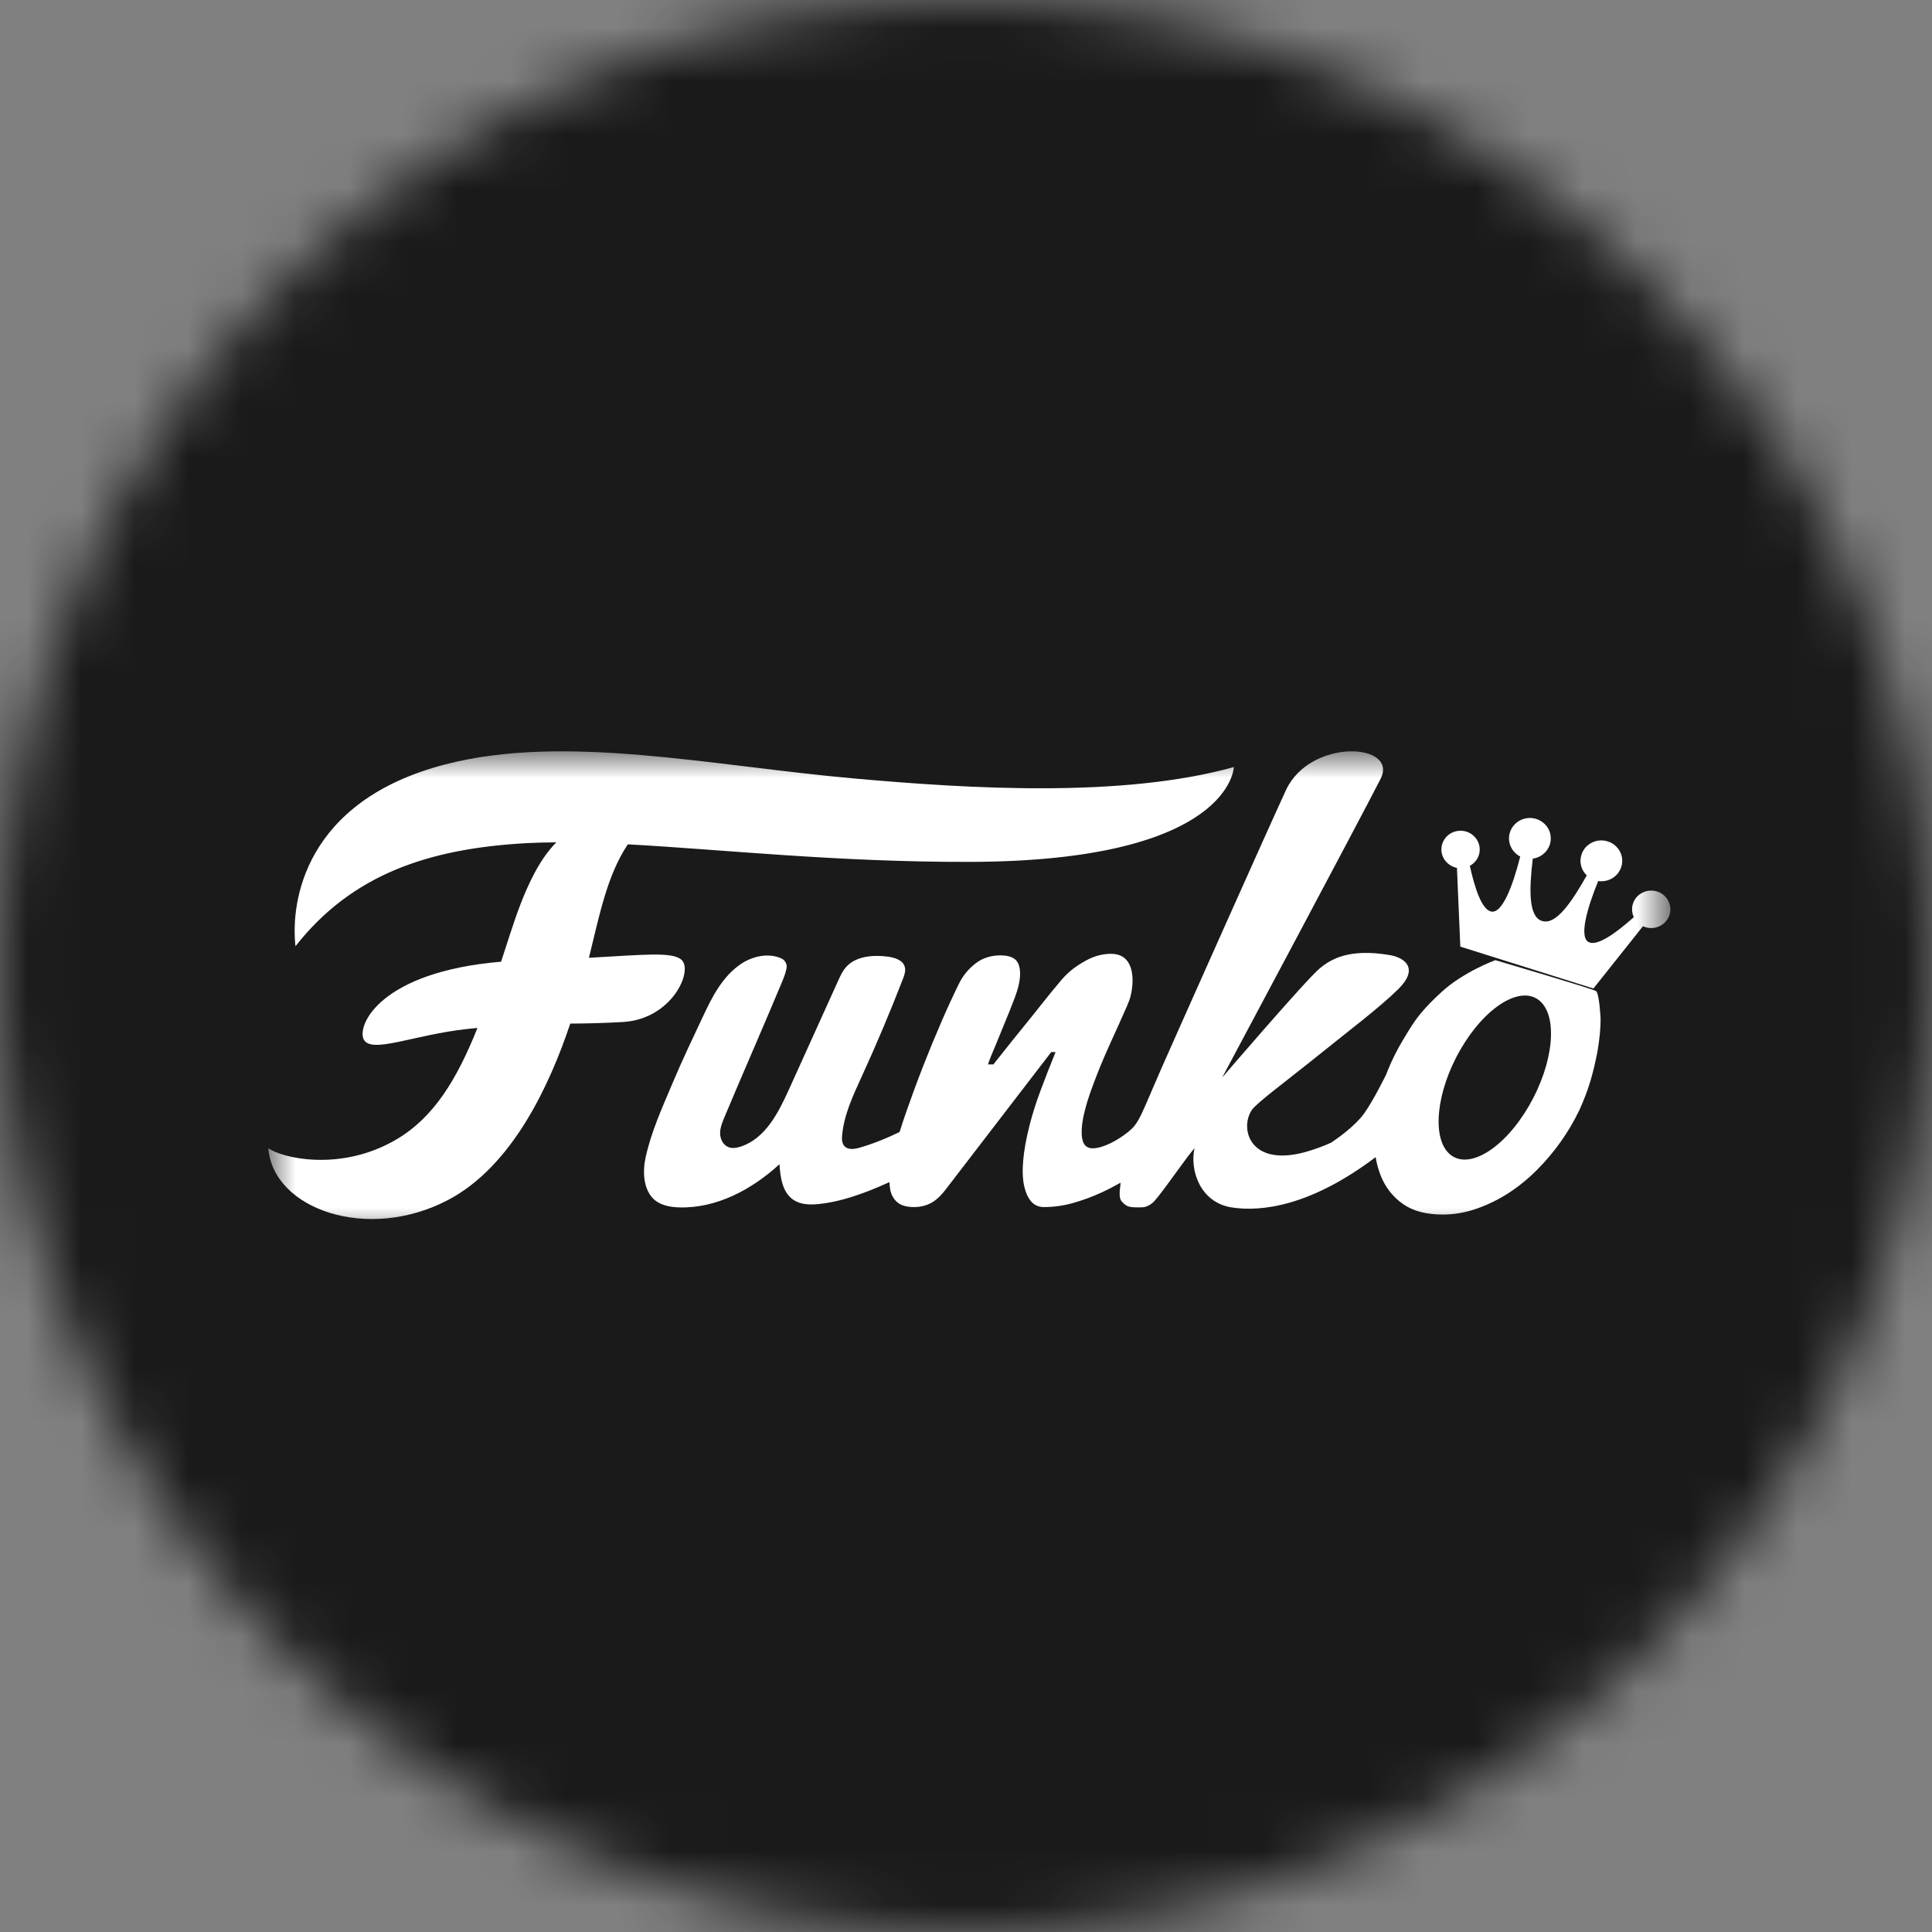 <svg width="36" height="36" viewBox="0 0 36 36" fill="none" xmlns="http://www.w3.org/2000/svg">
<rect x="0" y="0" width="36" height="36" fill="#808080" stroke="none"/>
<g clip-path="url(#clip0_1_70928)">
<mask id="mask0_1_70928" style="mask-type:luminance" maskUnits="userSpaceOnUse" x="0" y="0" width="36" height="36">
<path d="M36 18C36 8.059 27.941 0 18 0C8.059 0 0 8.059 0 18C0 27.941 8.059 36 18 36C27.941 36 36 27.941 36 18Z" fill="white"/>
</mask>
<g mask="url(#mask0_1_70928)">
<path d="M36 0H0V36H36V0Z" fill="#1A1A1A"/>
<mask id="mask1_1_70928" style="mask-type:luminance" maskUnits="userSpaceOnUse" x="5" y="14" width="27" height="9">
<path d="M31.1 14H5V23H31.1V14Z" fill="white"/>
</mask>
<g mask="url(#mask1_1_70928)">
<path fill-rule="evenodd" clip-rule="evenodd" d="M12.7 17.886C12.531 17.73 11.999 17.791 10.974 17.847C11.176 17.019 11.321 16.296 11.699 15.733C13.454 15.828 15.612 16.067 18.083 16.06C22.947 16.046 22.991 14.293 22.991 14.293C20.921 14.87 18.078 14.699 15.928 14.507C13.229 14.267 10.529 13.666 8.299 14.243C5.665 14.925 5.412 16.818 5.506 17.631C6.562 16.288 7.992 15.81 9.823 15.71C9.997 15.701 10.179 15.697 10.366 15.696C10.033 16.033 9.775 16.565 9.508 17.394C9.45 17.576 9.393 17.75 9.337 17.92C7.084 18.109 6.647 19.105 6.777 19.367C6.914 19.645 7.713 19.28 8.711 19.173C8.775 19.166 8.836 19.16 8.897 19.154C8.507 20.129 8.077 20.826 7.384 21.233C6.327 21.853 5.222 21.566 5 21.394C5.086 22.532 6.853 23.152 8.356 22.356C9.554 21.722 10.246 20.208 10.626 19.073C10.957 19.072 11.287 19.062 11.617 19.043C12.523 18.984 12.921 18.089 12.7 17.886ZM30.877 16.611C30.832 16.597 30.785 16.592 30.738 16.596C30.691 16.6 30.646 16.613 30.604 16.634C30.562 16.655 30.525 16.683 30.495 16.718C30.465 16.753 30.442 16.794 30.428 16.837C30.4 16.924 30.408 17.014 30.444 17.09C30.103 17.392 29.788 17.615 29.622 17.563C29.408 17.496 29.57 16.932 29.78 16.417C29.872 16.43 29.965 16.412 30.044 16.364C30.123 16.316 30.181 16.242 30.209 16.157C30.241 16.061 30.232 15.957 30.185 15.867C30.138 15.777 30.056 15.709 29.957 15.678C29.909 15.663 29.857 15.657 29.806 15.661C29.755 15.665 29.706 15.679 29.66 15.702C29.615 15.725 29.574 15.757 29.541 15.794C29.509 15.833 29.484 15.877 29.469 15.924C29.422 16.066 29.465 16.215 29.567 16.312C29.288 16.807 28.997 17.235 28.743 17.163L28.733 17.161C28.477 17.081 28.494 16.565 28.561 16C28.704 15.98 28.831 15.882 28.878 15.739C28.909 15.643 28.901 15.539 28.854 15.449C28.807 15.36 28.725 15.292 28.626 15.26C28.577 15.245 28.526 15.239 28.475 15.243C28.424 15.248 28.374 15.261 28.329 15.284C28.283 15.307 28.243 15.339 28.21 15.377C28.177 15.415 28.152 15.459 28.137 15.506C28.078 15.685 28.162 15.875 28.327 15.96C28.192 16.498 27.988 17.049 27.774 16.982C27.609 16.93 27.486 16.572 27.388 16.134C27.449 16.101 27.499 16.051 27.532 15.991C27.564 15.931 27.578 15.863 27.571 15.795C27.564 15.727 27.537 15.663 27.493 15.61C27.45 15.557 27.391 15.517 27.324 15.496C27.279 15.482 27.232 15.477 27.185 15.481C27.138 15.485 27.093 15.497 27.051 15.518C27.009 15.539 26.972 15.568 26.942 15.603C26.912 15.638 26.889 15.679 26.875 15.722C26.86 15.769 26.855 15.819 26.86 15.867C26.866 15.916 26.882 15.963 26.908 16.006C26.934 16.048 26.968 16.085 27.01 16.113C27.051 16.142 27.098 16.162 27.148 16.172L27.211 17.639L29.691 18.419L30.614 17.259C30.66 17.28 30.71 17.292 30.762 17.293C30.812 17.294 30.863 17.284 30.91 17.264C30.957 17.244 30.999 17.215 31.033 17.178C31.067 17.141 31.092 17.098 31.108 17.051C31.168 16.867 31.065 16.67 30.877 16.611Z" fill="white"/>
<path fill-rule="evenodd" clip-rule="evenodd" d="M28.488 20.61C28.028 21.401 27.37 21.805 27.02 21.511C26.67 21.217 26.759 20.338 27.219 19.547C27.68 18.756 28.337 18.352 28.687 18.646C29.037 18.94 28.948 19.819 28.488 20.61ZM27.864 17.891C27.864 17.891 27.274 18.106 26.864 18.482C26.724 18.61 26.59 18.742 26.468 18.89L26.466 18.893C26.352 19.03 26.264 19.177 26.169 19.334C26.037 19.551 25.921 19.78 25.83 20.02C25.83 20.02 25.593 20.505 25.419 20.747C25.25 20.982 24.93 21.207 24.802 21.293C24.652 21.36 24.497 21.417 24.339 21.462C23.286 21.759 23.092 21.026 23.328 20.68C23.413 20.555 23.995 20.122 24.394 19.801C25.164 19.181 25.692 18.788 26.055 18.431C26.439 18.054 26.191 17.846 25.893 17.796C25.149 17.671 24.808 17.864 24.592 18.044C24.331 18.261 22.774 20.078 22.774 20.078C22.774 20.078 25.308 15.331 25.724 14.515C26.067 13.842 24.42 13.749 23.965 14.717C23.701 15.28 21.885 19.354 21.663 19.858C21.258 20.779 21.233 20.923 21.03 21.084C21.028 21.087 21.026 21.09 21.025 21.092L21.009 21.102C21.008 21.102 21.008 21.102 21.007 21.103C20.812 21.259 20.539 21.4 20.357 21.397C20.247 21.396 20.182 21.333 20.163 21.202C20.144 21.072 20.161 20.906 20.212 20.704C20.242 20.583 20.282 20.451 20.334 20.308C20.385 20.165 20.441 20.02 20.501 19.873C20.561 19.727 20.623 19.583 20.687 19.443L20.862 19.057C20.915 18.94 20.96 18.839 20.996 18.755C21.033 18.669 21.055 18.609 21.064 18.573C21.125 18.332 21.113 18.116 21.049 17.979C20.985 17.842 20.87 17.773 20.703 17.773C20.537 17.773 20.379 17.819 20.234 17.899C20.074 17.988 19.928 18.085 19.777 18.261C19.649 18.413 19.523 18.567 19.4 18.723C19.317 18.829 19.228 18.939 19.134 19.055C19.04 19.171 18.951 19.28 18.868 19.384C18.749 19.535 18.63 19.684 18.51 19.834H18.41C18.416 19.811 18.432 19.767 18.458 19.7C18.485 19.633 18.518 19.555 18.556 19.465C18.639 19.265 18.721 19.065 18.802 18.864C18.842 18.765 18.877 18.674 18.909 18.59C18.939 18.507 18.961 18.442 18.973 18.392C19.018 18.213 19.02 18.07 18.977 17.963C18.934 17.855 18.823 17.802 18.642 17.802C18.462 17.802 18.307 17.852 18.177 17.953C18.046 18.054 17.941 18.183 17.869 18.329C17.757 18.558 17.65 18.79 17.549 19.023C17.306 19.583 17.084 20.151 16.884 20.726C16.841 20.848 16.801 20.97 16.763 21.093C16.526 21.209 16.281 21.308 16.026 21.383C15.928 21.412 15.807 21.432 15.737 21.359C15.686 21.306 15.685 21.224 15.692 21.151C15.728 20.765 15.899 20.406 16.06 20.053C16.333 19.457 16.587 18.855 16.823 18.245C16.853 18.169 16.882 18.085 16.857 18.008C16.817 17.886 16.667 17.842 16.538 17.825C16.259 17.79 15.938 17.817 15.758 18.028C15.698 18.098 15.66 18.182 15.622 18.265L14.697 20.309C14.502 20.738 14.262 21.21 13.809 21.363C13.73 21.39 13.642 21.405 13.566 21.372C13.469 21.33 13.418 21.218 13.418 21.114C13.419 21.01 13.46 20.911 13.5 20.814C13.882 19.905 14.163 19.273 14.544 18.364C14.562 18.322 14.657 18.11 14.659 18.01C14.659 17.979 14.649 17.948 14.632 17.921C14.614 17.895 14.59 17.873 14.561 17.859C14.318 17.75 14.022 17.816 13.802 17.965C13.457 18.201 13.267 18.581 13.097 18.944C12.908 19.346 12.716 19.747 12.543 20.157C12.346 20.626 12.135 21.08 12.028 21.577C11.973 21.831 11.988 22.157 12.177 22.34C12.299 22.458 12.483 22.493 12.655 22.498C13.353 22.519 14.014 22.162 14.524 21.694C14.541 21.942 14.579 22.225 14.791 22.362C14.926 22.449 15.1 22.452 15.261 22.435C15.584 22.402 15.897 22.303 16.2 22.186C16.326 22.136 16.45 22.084 16.573 22.027C16.575 22.08 16.581 22.131 16.59 22.177C16.612 22.273 16.656 22.35 16.725 22.407C16.794 22.463 16.897 22.492 17.034 22.492C17.144 22.492 17.247 22.468 17.343 22.419C17.438 22.37 17.536 22.279 17.636 22.145L19.588 19.604H19.669C19.57 19.846 19.475 20.09 19.384 20.335C19.306 20.542 19.24 20.753 19.184 20.968C19.059 21.466 19.026 21.845 19.085 22.104C19.145 22.363 19.267 22.492 19.45 22.492C19.634 22.492 19.815 22.467 19.995 22.416C20.176 22.365 20.353 22.3 20.524 22.221C20.644 22.166 20.762 22.104 20.88 22.038C20.879 22.081 20.866 22.163 20.864 22.202C20.858 22.342 20.88 22.372 20.947 22.432C21.013 22.493 21.083 22.498 21.226 22.498C21.333 22.498 21.372 22.489 21.466 22.422C21.554 22.36 21.876 21.895 22.123 21.564C22.164 21.509 22.209 21.453 22.258 21.394C22.167 21.805 22.362 22.405 22.947 22.498C23.516 22.589 24.44 22.463 25.633 21.562C25.654 21.688 25.687 21.806 25.732 21.917C25.819 22.13 25.955 22.302 26.14 22.433C26.326 22.565 26.573 22.631 26.881 22.631C27.095 22.631 27.305 22.595 27.512 22.523C27.723 22.449 27.924 22.351 28.11 22.231C28.304 22.104 28.483 21.958 28.645 21.794C28.966 21.471 29.23 21.098 29.426 20.692C29.598 20.314 29.68 20.031 29.766 19.596C29.805 19.364 29.827 19.159 29.824 18.971C29.824 18.971 29.802 18.508 29.738 18.466C29.673 18.424 27.864 17.891 27.864 17.891Z" fill="white"/>
</g>
</g>
</g>
<defs>
<clipPath id="clip0_1_70928">
<rect width="36" height="36" fill="white"/>
</clipPath>
</defs>
</svg>
